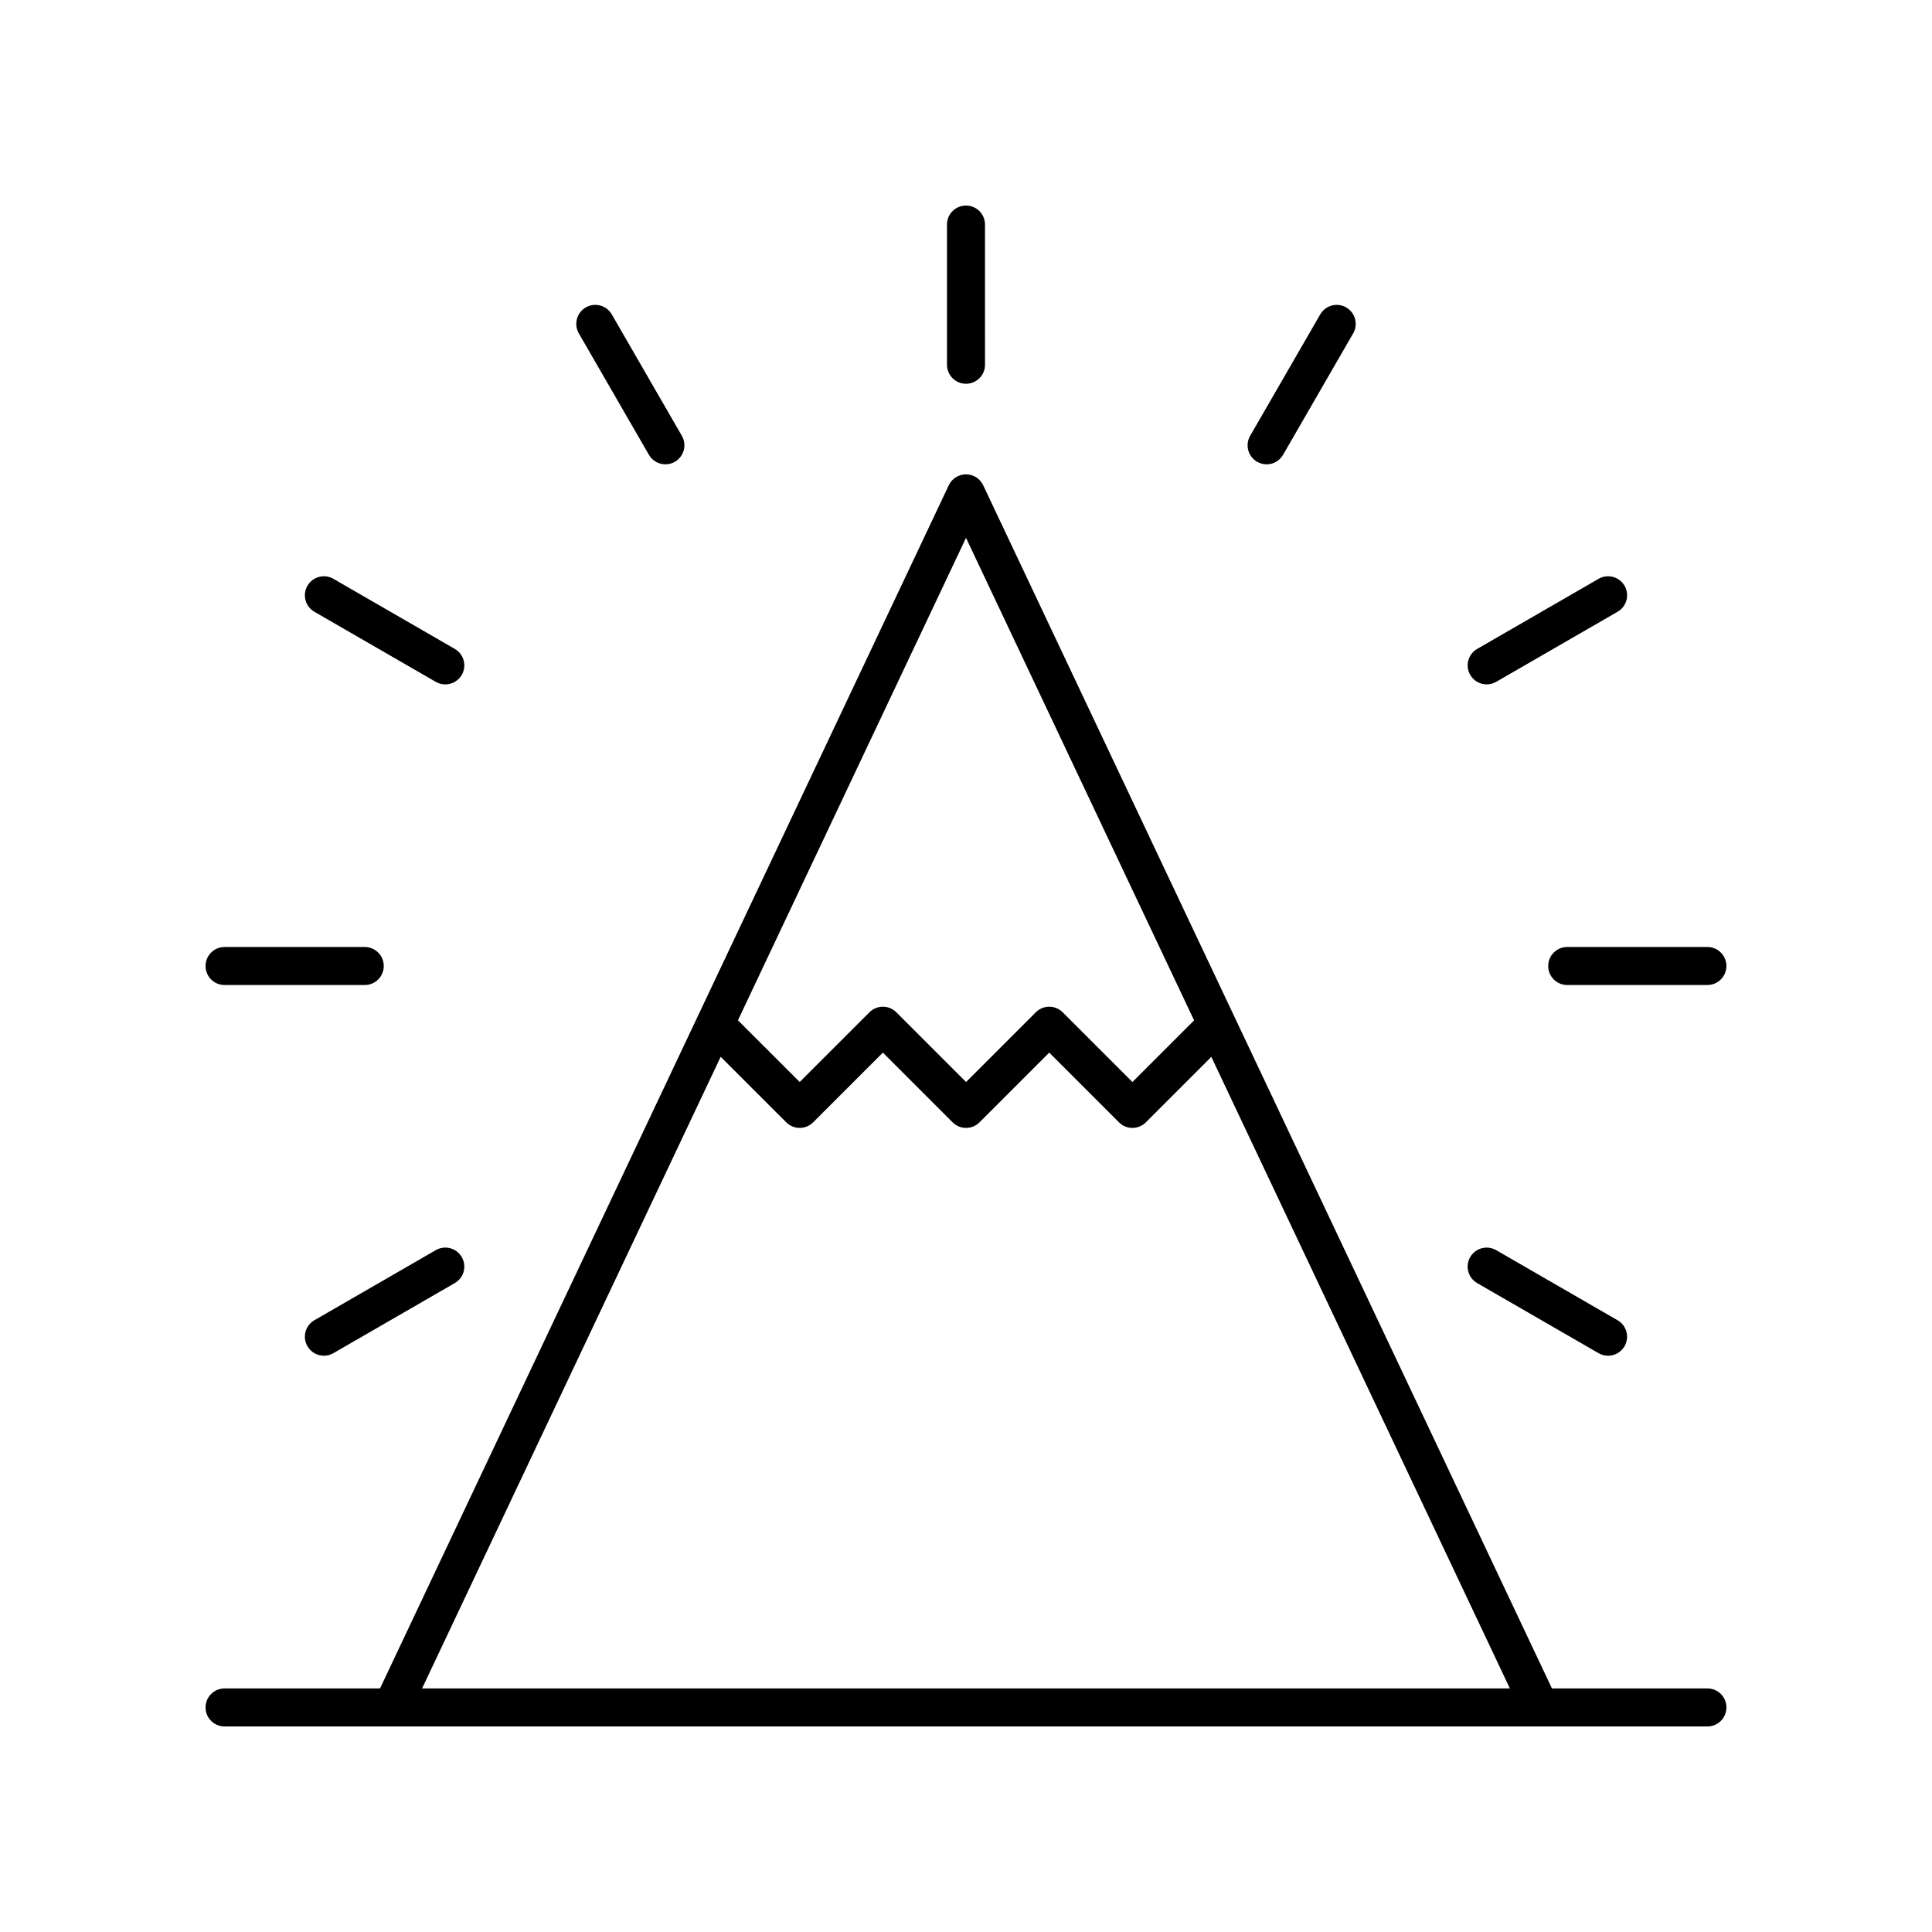 <?xml version="1.0" encoding="UTF-8"?>
<!-- Uploaded to: SVG Repo, www.svgrepo.com, Generator: SVG Repo Mixer Tools -->
<svg fill="#000000" width="800px" height="800px" version="1.1" viewBox="144 144 512 512" xmlns="http://www.w3.org/2000/svg">
 <g>
  <path d="m596.48 591.45h-41.199l-150.73-318.86c-0.836-1.762-2.609-2.883-4.555-2.883-1.949 0-3.723 1.121-4.555 2.883l-150.73 318.86h-41.199c-2.781 0-5.039 2.254-5.039 5.039s2.254 5.039 5.039 5.039h392.97c2.781 0 5.039-2.254 5.039-5.039s-2.258-5.039-5.039-5.039zm-196.48-304.91 60.445 127.87-16.34 16.336-18.484-18.48c-1.969-1.969-5.156-1.969-7.125 0l-18.48 18.48-18.48-18.48c-1.969-1.969-5.156-1.969-7.125 0l-18.484 18.48-16.363-16.359zm-65.012 137.52 17.375 17.371c1.969 1.969 5.156 1.969 7.125 0l18.484-18.48 18.48 18.48c0.984 0.984 2.273 1.477 3.562 1.477s2.578-0.492 3.562-1.477l18.48-18.48 18.484 18.48c1.969 1.969 5.156 1.969 7.125 0l17.352-17.348 79.117 167.37h-288.28z"/>
  <path d="m394.96 203.51v37.152c0 2.785 2.254 5.039 5.039 5.039 2.781 0 5.039-2.254 5.039-5.039l-0.004-37.152c0-2.785-2.254-5.039-5.039-5.039-2.781 0.004-5.035 2.254-5.035 5.039z"/>
  <path d="m299.24 225.47c-2.41 1.391-3.234 4.473-1.844 6.883l18.574 32.176c0.934 1.613 2.629 2.519 4.367 2.519 0.855 0 1.719-0.215 2.516-0.676 2.41-1.391 3.234-4.473 1.844-6.883l-18.574-32.176c-1.395-2.406-4.473-3.238-6.883-1.844z"/>
  <path d="m264.53 315.97-32.176-18.578c-2.418-1.391-5.488-0.559-6.883 1.848-1.391 2.41-0.566 5.492 1.844 6.883l32.176 18.578c0.797 0.457 1.66 0.672 2.516 0.672 1.742 0 3.434-0.906 4.367-2.519 1.391-2.41 0.566-5.488-1.844-6.883z"/>
  <path d="m203.51 405.04h37.152c2.781 0 5.039-2.254 5.039-5.039s-2.254-5.039-5.039-5.039l-37.152 0.004c-2.781 0-5.039 2.254-5.039 5.039 0.004 2.785 2.258 5.035 5.039 5.035z"/>
  <path d="m259.49 475.3-32.176 18.578c-2.41 1.391-3.234 4.473-1.844 6.883 0.934 1.617 2.629 2.519 4.367 2.519 0.855 0 1.723-0.215 2.516-0.676l32.176-18.578c2.41-1.391 3.234-4.473 1.844-6.883-1.395-2.414-4.481-3.238-6.883-1.844z"/>
  <path d="m535.46 484.03 32.176 18.578c0.793 0.457 1.66 0.676 2.516 0.676 1.742 0 3.434-0.906 4.367-2.519 1.391-2.41 0.566-5.492-1.844-6.883l-32.176-18.578c-2.422-1.391-5.492-0.562-6.883 1.844-1.391 2.41-0.566 5.492 1.844 6.883z"/>
  <path d="m596.48 394.96h-37.152c-2.781 0-5.039 2.254-5.039 5.039s2.254 5.039 5.039 5.039l37.152-0.004c2.781 0 5.039-2.254 5.039-5.039 0-2.781-2.258-5.035-5.039-5.035z"/>
  <path d="m537.99 325.37c0.855 0 1.723-0.215 2.516-0.676l32.176-18.578c2.41-1.391 3.234-4.469 1.844-6.879-1.398-2.414-4.477-3.238-6.883-1.844l-32.176 18.578c-2.41 1.391-3.234 4.473-1.844 6.883 0.934 1.617 2.629 2.516 4.367 2.516z"/>
  <path d="m479.66 267.05c1.742 0 3.434-0.906 4.367-2.519l18.574-32.176c1.395-2.414 0.566-5.492-1.84-6.883-2.422-1.391-5.492-0.562-6.883 1.844l-18.574 32.176c-1.391 2.41-0.562 5.492 1.844 6.883 0.793 0.457 1.66 0.676 2.512 0.676z"/>
 </g>
</svg>